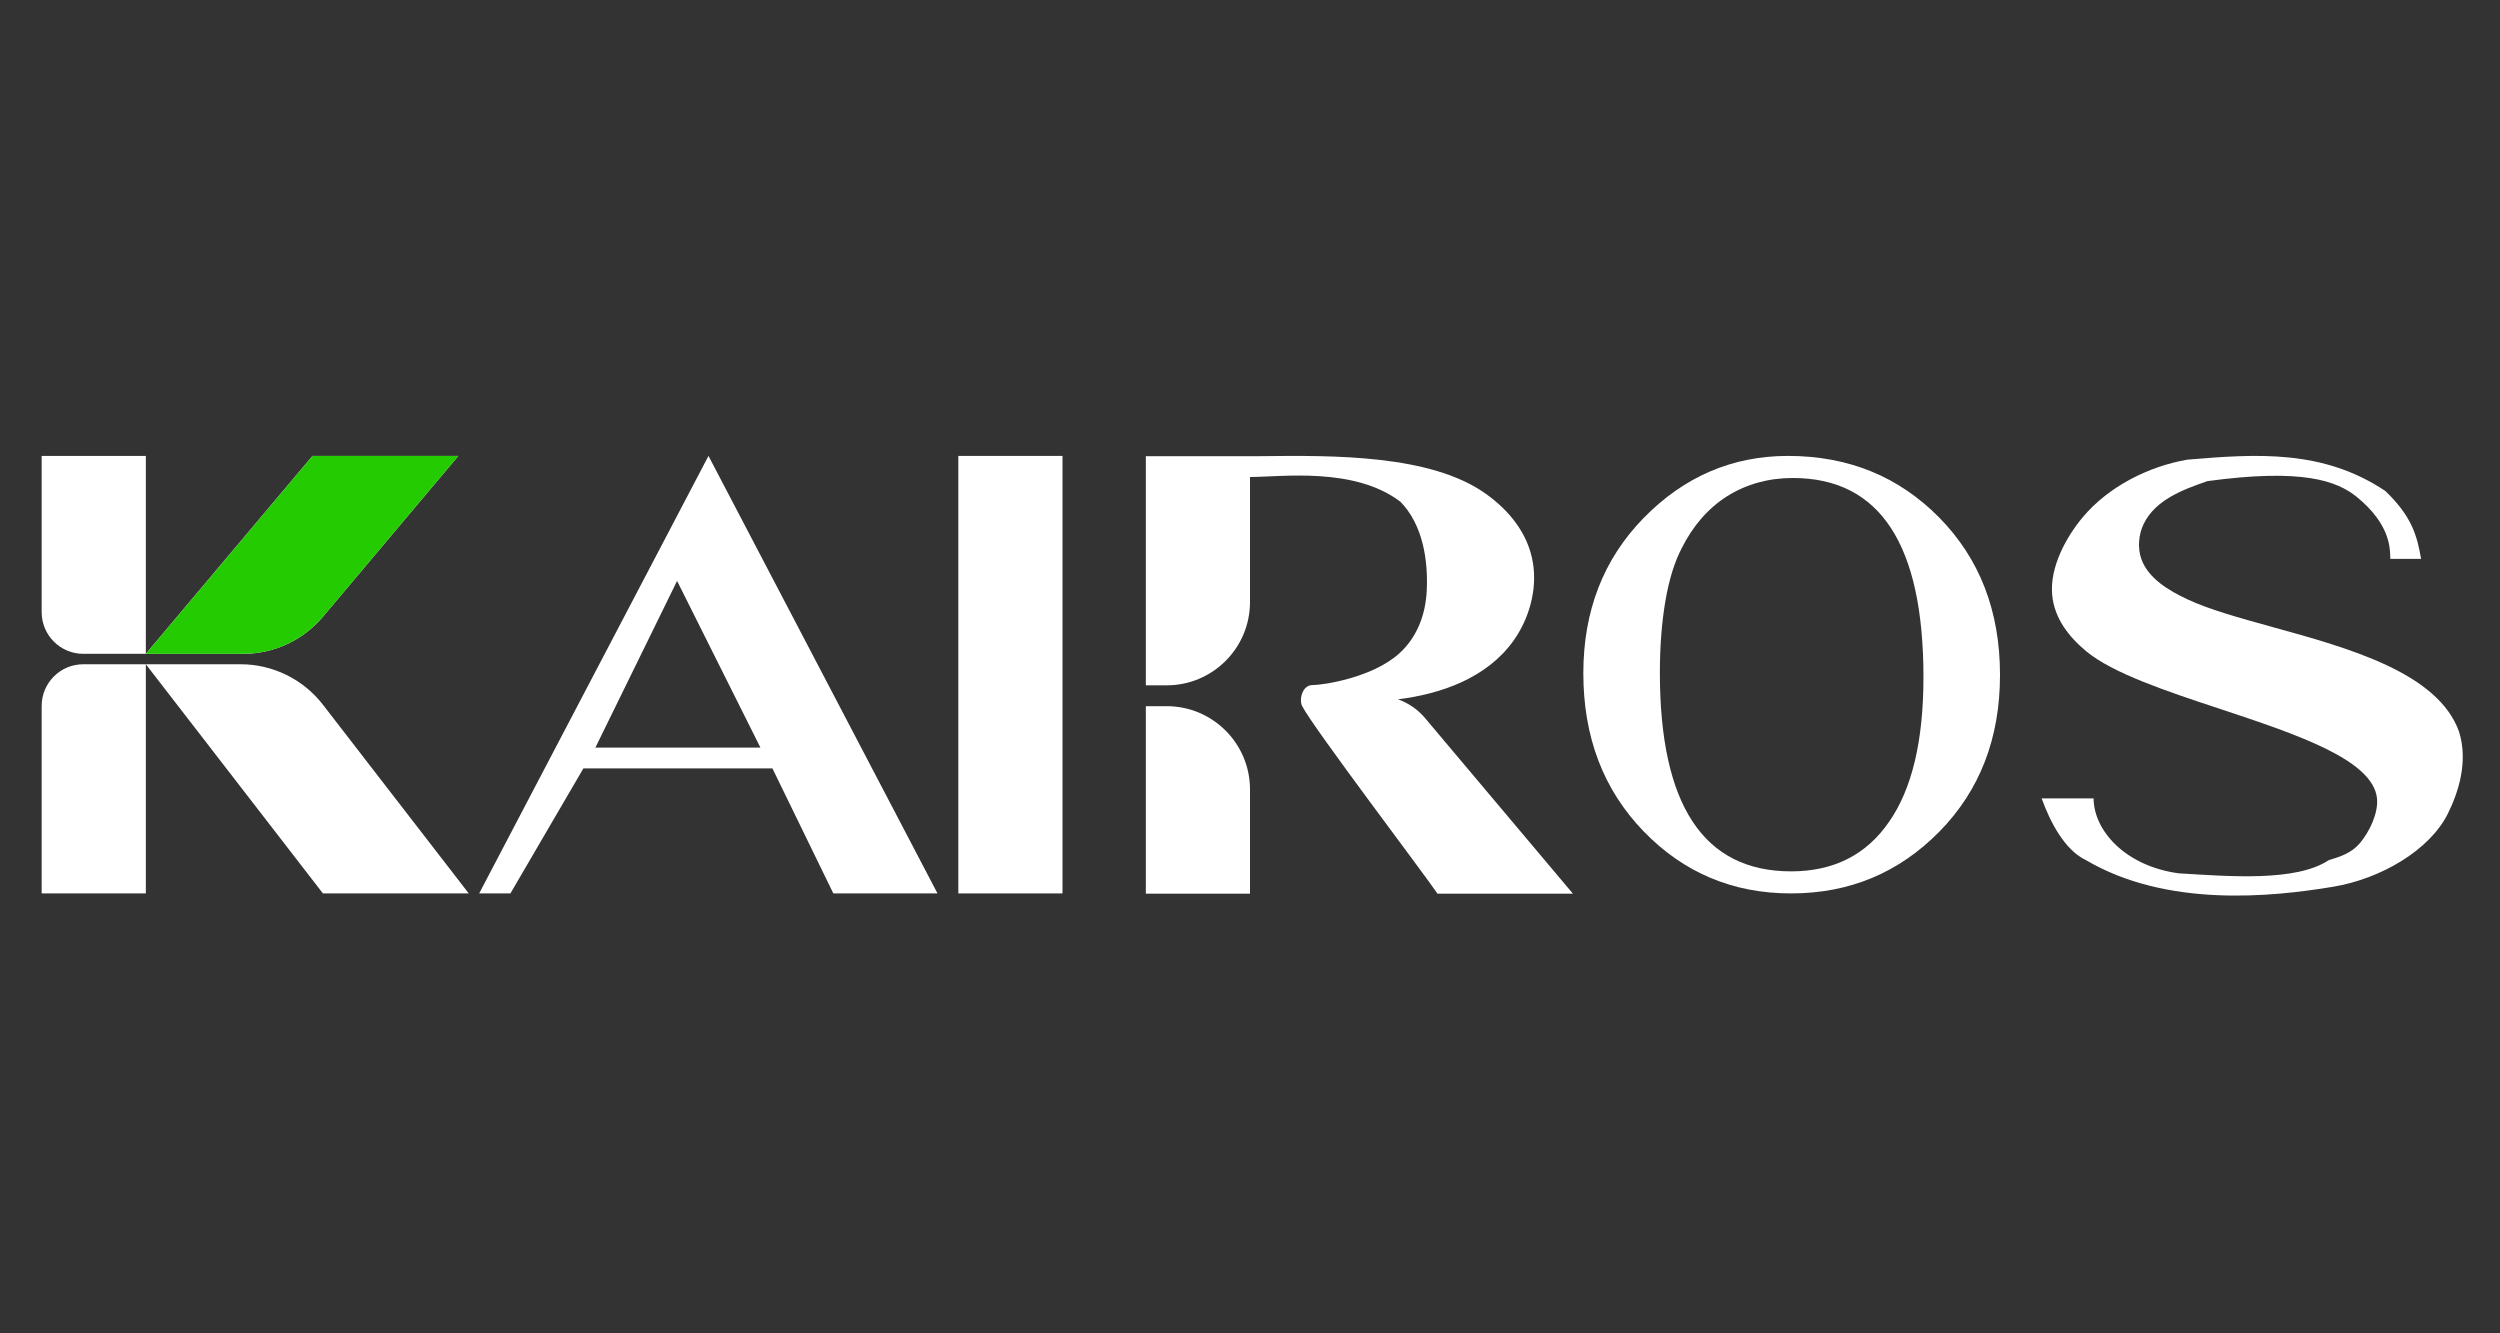 <svg width="120" height="64" viewBox="0 0 120 64" fill="none" xmlns="http://www.w3.org/2000/svg">
<rect x="0" y="0" width="120" height="64" fill="#333333" stroke="none"/>
<path fill-rule="evenodd" clip-rule="evenodd" d="M7 21.884H2V29.384C2 30.489 2.895 31.384 4 31.384H7H11.674C13.149 31.384 14.548 30.733 15.498 29.605L22 21.884H15L7 31.384V21.884ZM15.5 42.884H22.5L15.501 33.827C14.554 32.602 13.093 31.884 11.545 31.884H7H4C2.895 31.884 2 32.779 2 33.884V42.884H7V31.884L15.5 42.884Z" fill="white"/>
<path fill-rule="evenodd" clip-rule="evenodd" d="M40 42.884H45L34.007 21.884L23 42.884H24.5L28.002 36.884H37.077L40 42.884ZM36.5 35.884L32.5 27.884L28.579 35.884H36.5Z" fill="white"/>
<path d="M46 42.884H51V21.884H46V42.884Z" fill="white"/>
<path fill-rule="evenodd" clip-rule="evenodd" d="M55 21.896V32.896H56C58.209 32.896 60 31.105 60 28.896V22.896C61.5 22.896 65 22.396 67.219 24.083C68.292 25.175 68.554 26.88 68.484 28.346C68.43 29.487 68.029 30.578 67.172 31.358C65.877 32.535 63.5 32.884 63 32.884C62.5 32.884 62.353 33.59 62.5 33.884C63 34.884 68.353 41.937 69 42.896H75.5L68.399 34.463C68.05 34.05 67.601 33.743 67.102 33.567C69.192 33.309 71.367 32.537 72.638 30.767C73.398 29.708 73.796 28.302 73.579 27.005C73.345 25.605 72.443 24.501 71.311 23.696C68.668 21.816 64.014 21.855 60.5 21.896C58 21.896 57 21.896 55 21.896ZM60 42.896H55V33.896H56C58.209 33.896 60 35.687 60 37.896V42.896Z" fill="white"/>
<path d="M85.825 21.884C88.721 21.884 91.141 22.871 93.085 24.845C95.028 26.819 96 29.337 96 32.398C96 35.44 95.028 37.949 93.085 39.923C91.141 41.897 88.77 42.884 85.971 42.884C83.172 42.884 80.811 41.888 78.886 39.896C76.962 37.903 76 35.377 76 32.316C76 29.328 76.962 26.846 78.886 24.872C80.83 22.88 83.143 21.884 85.825 21.884ZM86.058 22.944C84.892 22.944 83.843 23.233 82.91 23.813C81.996 24.392 81.267 25.226 80.723 26.312C80.373 26.982 80.111 27.834 79.936 28.866C79.761 29.898 79.674 31.039 79.674 32.289C79.674 38.646 81.773 41.825 85.971 41.825C88.012 41.825 89.576 41.037 90.665 39.461C91.773 37.885 92.326 35.567 92.326 32.506C92.326 26.131 90.237 22.944 86.058 22.944Z" fill="white"/>
<path fill-rule="evenodd" clip-rule="evenodd" d="M104.992 22.064C108.313 21.784 111.492 21.564 114.492 23.564C115.807 24.822 116.021 25.762 116.213 26.825C115.455 26.825 115.282 26.825 114.735 26.825C114.731 26.532 114.711 26.289 114.658 26.053C114.459 25.172 113.837 24.433 113.137 23.862C112.171 23.074 110.516 22.475 105.959 23.093L104.992 22.064ZM111.992 42.564C108.992 43.064 104 43.564 100.129 41.288C99.106 40.807 98.399 39.443 98 38.324C98.883 38.324 99.5 38.324 100.492 38.324C100.502 39.865 102 41.564 104.569 41.919C107 42.064 110.199 42.335 111.779 41.288C111.885 41.713 112.176 42.187 111.992 42.564ZM113.29 40.454C112.892 40.935 112.361 41.113 111.779 41.288C111.885 41.713 112.176 42.187 111.992 42.564C114.3 42.179 116.625 40.799 117.492 39.064C117.992 38.064 118.492 36.564 118.031 35.113C117.015 32.288 112.746 31.11 109.081 30.098C107.497 29.66 106.026 29.254 104.979 28.76C104.121 28.355 103.117 27.774 102.782 26.825C102.596 26.296 102.653 25.648 102.897 25.148C103.464 23.977 104.816 23.491 105.959 23.093L104.992 22.064C103.102 22.388 101.185 23.379 99.976 24.822C99.157 25.801 98.386 27.234 98.504 28.552C98.605 29.668 99.293 30.558 100.129 31.253C101.415 32.322 103.986 33.175 106.576 34.033C110.224 35.243 113.909 36.465 114.096 38.324C114.167 39.029 113.732 39.922 113.29 40.454Z" fill="white"/>
<path d="M15 21.884H22L15.498 29.605C14.548 30.733 13.149 31.384 11.674 31.384H7L15 21.884Z" fill="#23CB00"/>
</svg>

